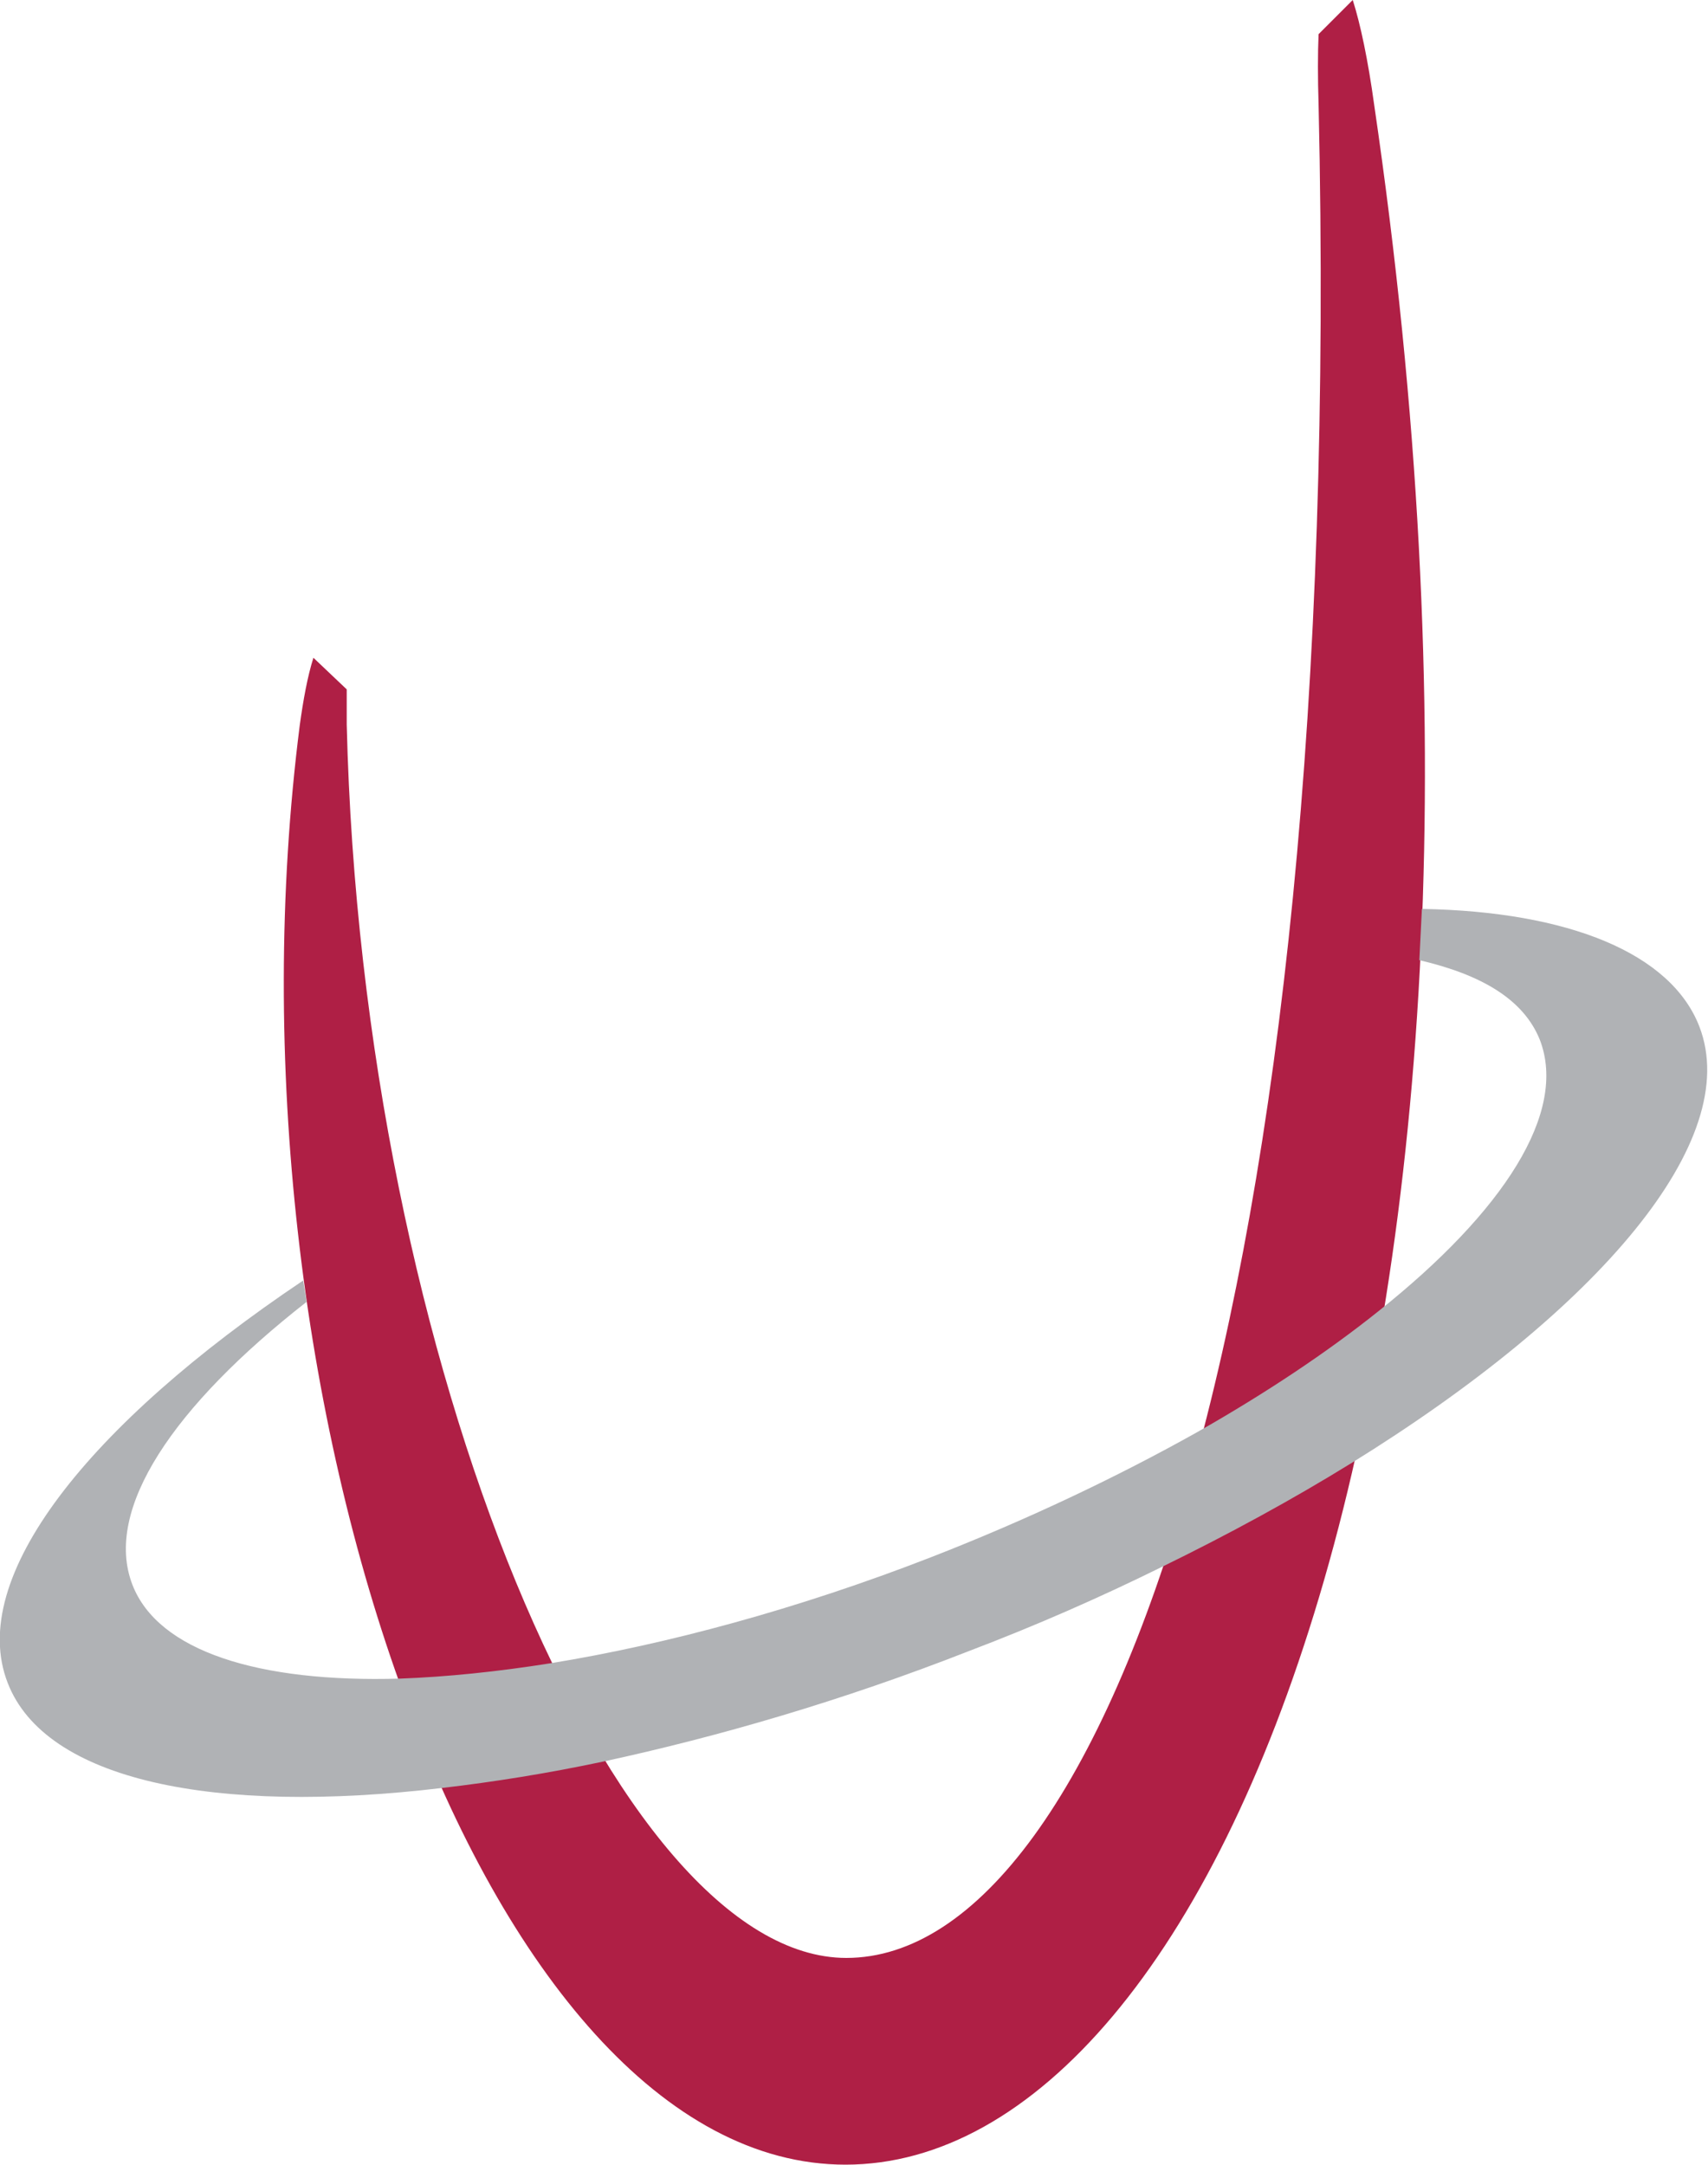 <svg xmlns="http://www.w3.org/2000/svg" viewBox="0 0 200 253.4"><style type="text/css">  
	.st0{fill:#AF1F45;}
	.st1{fill:#B0B2B5;}
</style>
    <path class="st0" d="M160.9 12.2c-0.7-5.1-1.6-9.4-2.5-12.2l-4 4c-0.1 2.3-0.1 5.1 0 8.2 3.2 139.6-24.8 217-55.3 217 -27 0-56.7-69.3-58.5-144.4 0-1.4 0-2.8 0-4.1L36.7 77c-0.7 2.2-1.2 5-1.6 7.9 -10 78.5 21.4 168.5 63.9 168.5C143.2 253.4 182.1 156.5 160.9 12.2z"/>
    <path class="st1" d="M35.5 149.9C10.3 166.8-3.9 184.7 0.9 197c4.4 11.4 24.1 15.5 50.9 12.3 6-0.7 12.3-1.7 18.9-3.1 13.4-2.9 27.9-7.1 42.7-12.9 7.9-3 15.4-6.3 22.5-9.8 8-3.9 15.5-8 22.3-12.2 29.1-18 45.9-37.8 40.8-51.1 -3.3-8.6-15.3-13.5-32.5-13.8l-0.3 6c7.3 1.7 12.2 4.6 14.1 9.3 3.3 8.5-4.2 20.1-18.9 31.8 -6 4.8-13.2 9.6-21.3 14.2 -9.3 5.2-19.8 10.2-31.1 14.6 -15.7 6.1-31 10.2-44.5 12.4 -6.3 1-12.2 1.6-17.6 1.8 -16.6 0.5-28.4-3.2-31.4-11 -3.4-8.8 4.8-20.9 20.4-33.1L35.5 149.9z"/>
</svg>
